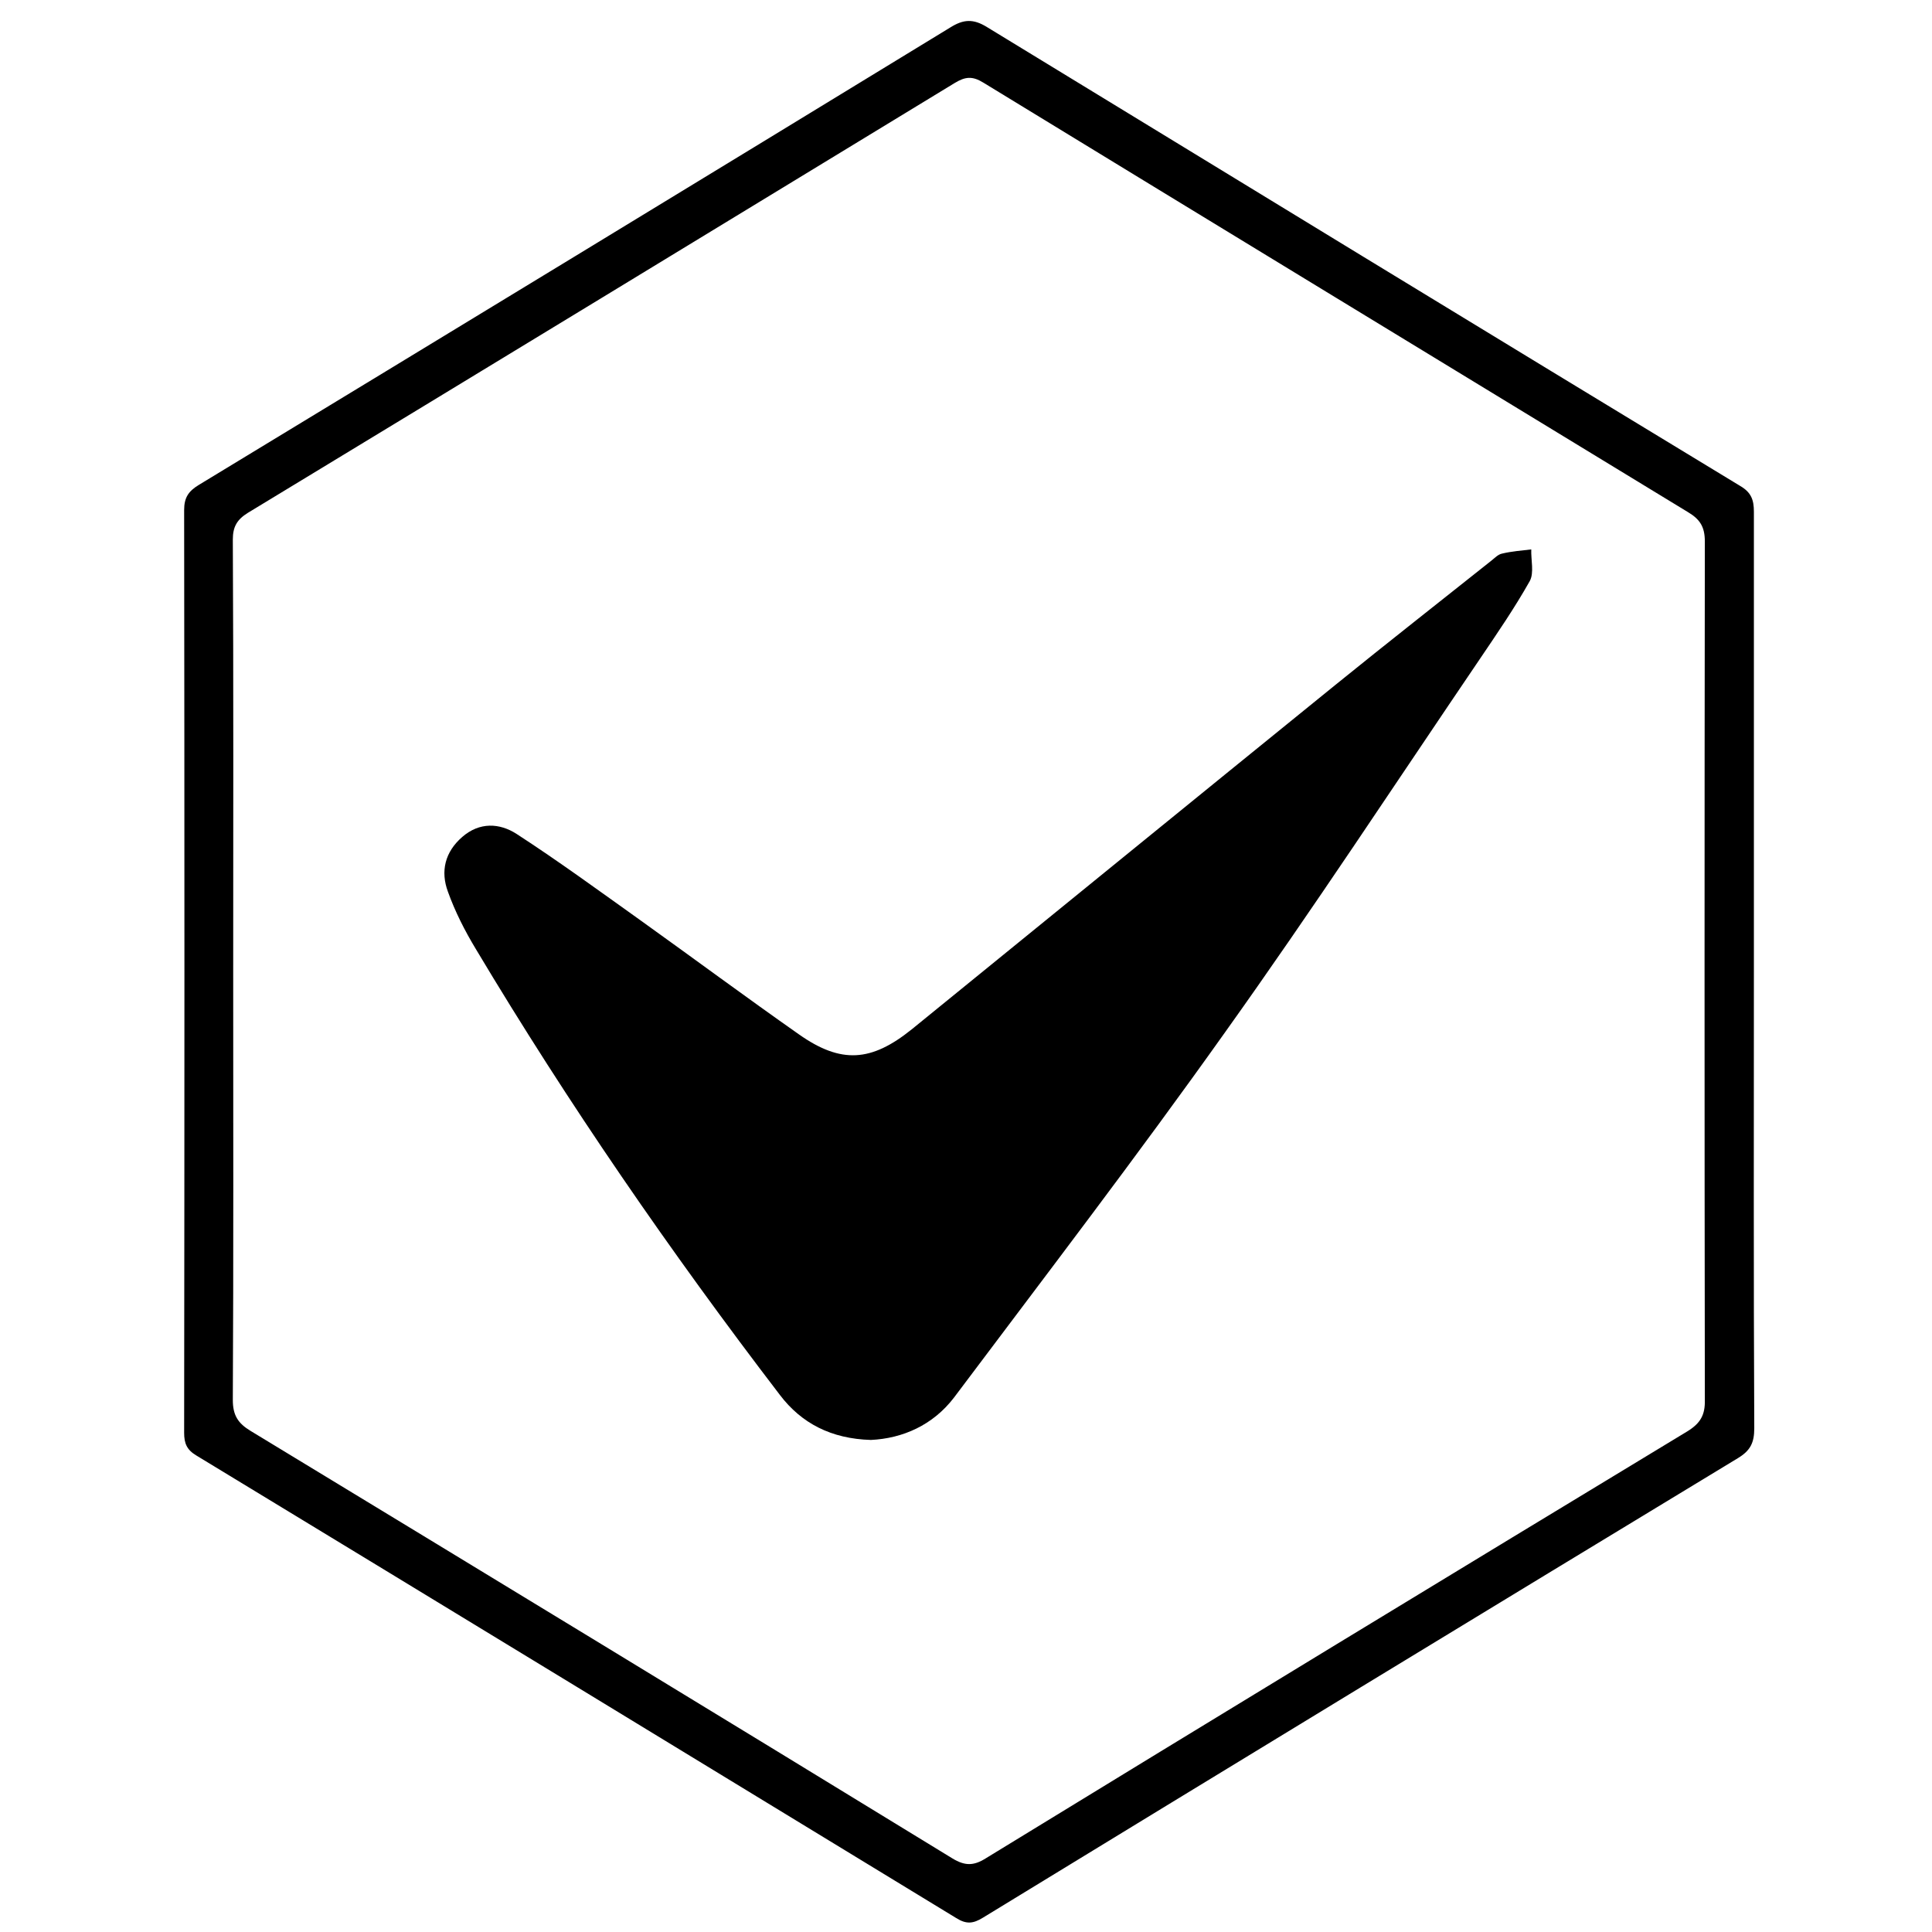 <?xml version="1.0" ?><!DOCTYPE svg  PUBLIC '-//W3C//DTD SVG 1.1//EN'  'http://www.w3.org/Graphics/SVG/1.1/DTD/svg11.dtd'><svg enable-background="new 0 0 512 512" id="Layer_1" version="1.1" viewBox="0 0 512 512" xml:space="preserve" xmlns="http://www.w3.org/2000/svg" xmlns:xlink="http://www.w3.org/1999/xlink"><g><path d="M464.8,257c0,40.5-0.1,81,0.1,121.5c0,3.8-1,5.9-4.3,7.9c-66.8,40.5-133.5,81.1-200.1,121.8c-2.6,1.6-4.4,1.8-7.1,0.1   C186.3,467.4,119.2,426.5,52,385.7c-2.5-1.5-3.2-3.2-3.2-6c0.1-81.5,0.1-163,0-244.5c0-3.3,1.1-5,3.9-6.7   C119.1,88.2,185.5,47.8,251.8,7.3c3.5-2.2,6.1-2.4,9.8-0.1c66.5,40.6,133,81.2,199.6,121.6c2.9,1.7,3.6,3.7,3.6,6.8   C464.8,176,464.8,216.5,464.8,257z M61.8,257.5c0,37.8,0.1,75.7-0.1,113.5c0,4.1,1.4,6.2,4.7,8.2c62.1,37.7,124.1,75.4,186,113.3   c3.3,2,5.6,2,8.8,0c61.9-37.9,123.9-75.6,186-113.2c3.4-2.1,4.7-4.3,4.6-8.3c-0.1-75.8-0.1-151.7,0-227.5c0-3.9-1.3-5.9-4.5-7.8   C385.1,97.8,322.8,59.9,260.6,21.9c-2.9-1.8-4.8-1.6-7.6,0.1C190.6,60,128.2,98,65.7,135.9c-2.9,1.8-4,3.7-4,7.1   C61.9,181.2,61.8,219.3,61.8,257.5z"/><path d="M230.8,381.6c-10.5-0.3-18.4-4.4-24.1-11.9c-29-37.9-56.1-77.2-80.6-118.2c-2.9-4.8-5.5-9.9-7.4-15.2   c-2-5.4-0.8-10.5,3.8-14.5c4.6-4,9.9-3.7,14.4-0.8c11.1,7.2,21.9,15.1,32.7,22.8c14.1,10.1,28,20.4,42.1,30.3   c11.2,7.9,19.2,7.3,29.9-1.3c37.4-30.4,74.8-60.9,112.3-91.3c13.7-11.1,27.6-22,41.3-32.9c0.9-0.7,1.8-1.7,2.9-1.9   c2.5-0.6,5.2-0.8,7.7-1.1c-0.1,2.8,0.8,6.2-0.4,8.4c-4,7.1-8.6,13.8-13.2,20.6c-22.4,33-44.3,66.4-67.5,98.9   c-23.3,32.8-47.8,64.8-71.9,96.9C247.2,377.7,239.2,381.2,230.8,381.6z"/></g></svg>